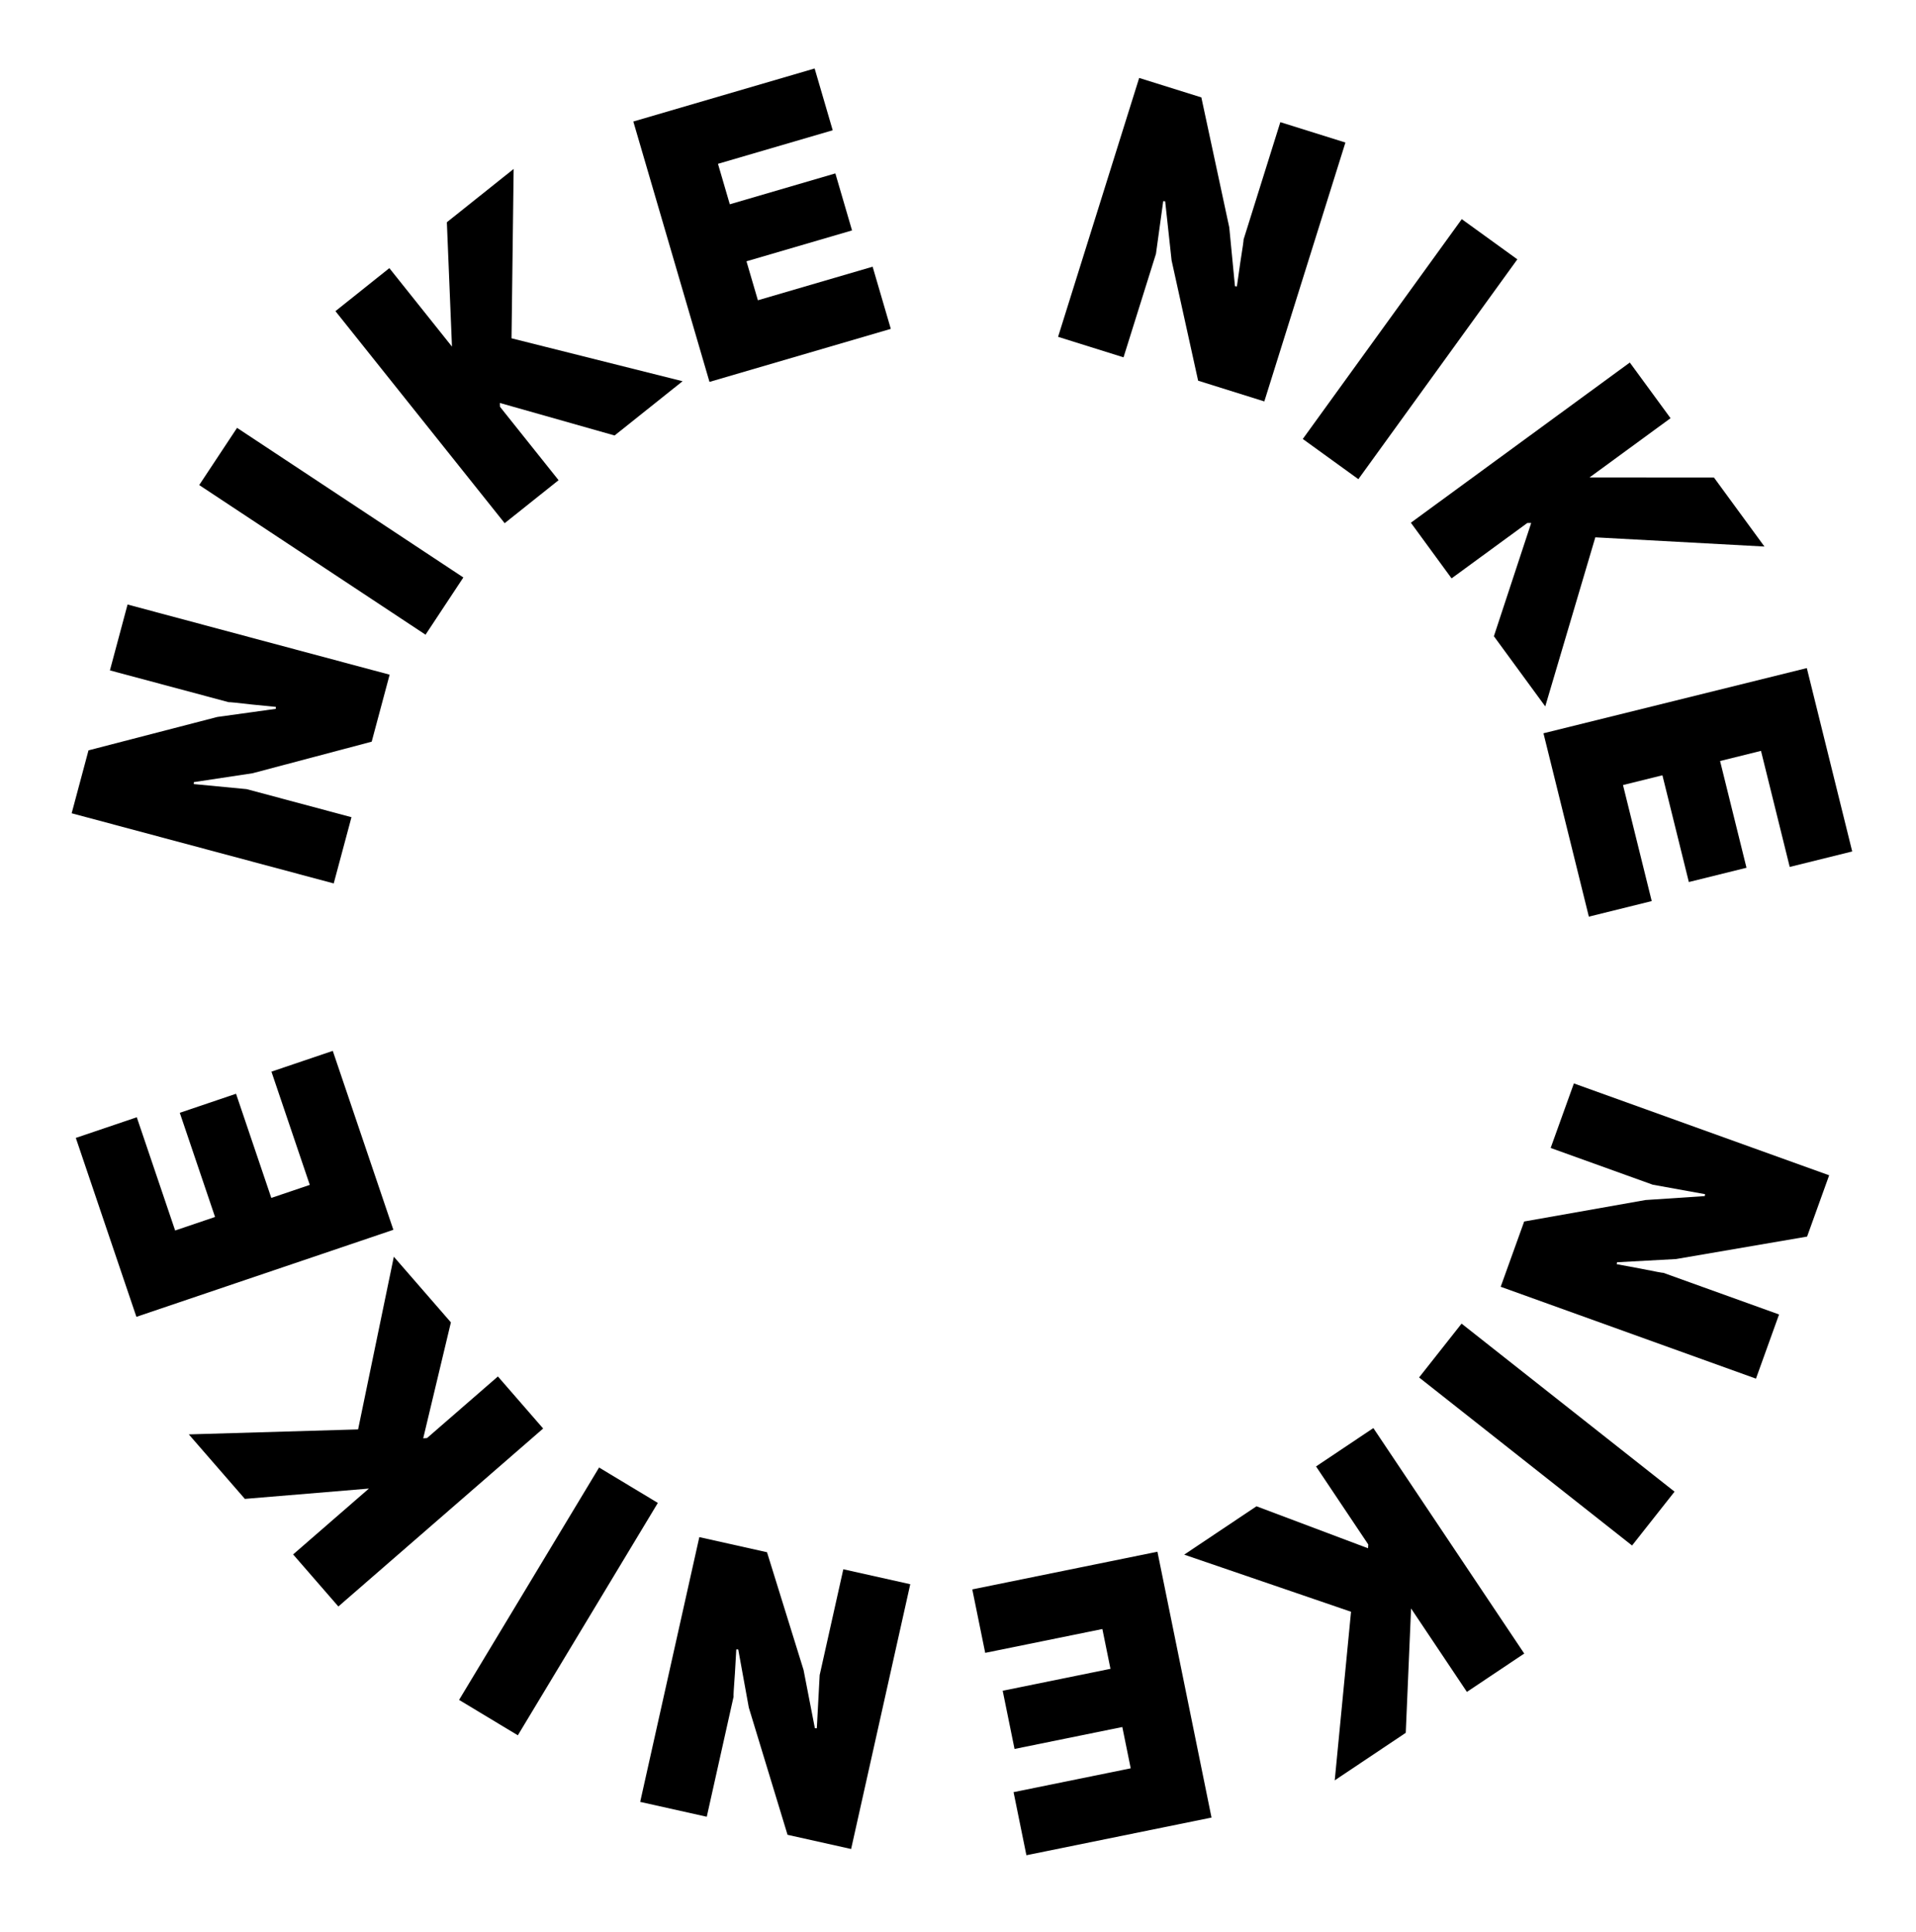 <?xml version="1.0" encoding="UTF-8"?> <svg xmlns="http://www.w3.org/2000/svg" width="120" height="121" viewBox="0 0 120 121" fill="none"> <path d="M57.01 99.225L53.306 115.809L49.324 114.92L46.898 106.951L46.236 103.311L46.114 103.309L46.029 104.79C45.956 105.774 45.928 106.267 45.944 106.271L44.265 113.79L40.095 112.859L43.799 96.275L48.038 97.222L50.327 104.594L51.036 108.244L51.158 108.247L51.336 104.918L52.817 98.289L57.01 99.225Z" fill="black"></path> <path d="M28.752 106.471L37.521 91.916L41.201 94.133L32.432 108.688L28.752 106.471Z" fill="black"></path> <path d="M23.105 93.234L15.336 93.881L11.825 89.841L22.428 89.529L24.666 78.713L28.24 82.825L26.506 90.087L26.746 90.07L31.184 86.213L34.018 89.473L21.192 100.62L18.358 97.359L23.105 93.234Z" fill="black"></path> <path d="M10.969 77.07L13.469 76.223L11.26 69.699L14.783 68.506L16.992 75.03L19.402 74.214L17 67.121L20.842 65.82L24.637 77.027L8.543 82.478L4.748 71.271L8.567 69.978L10.969 77.07Z" fill="black"></path> <path d="M20.901 55.333L4.488 50.938L5.543 46.997L13.606 44.907L17.271 44.398L17.278 44.276L15.802 44.129C14.822 44.016 14.33 43.967 14.326 43.982L6.884 41.989L7.989 37.863L24.403 42.258L23.279 46.454L15.818 48.431L12.141 48.987L12.133 49.109L15.452 49.427L22.013 51.184L20.901 55.333Z" fill="black"></path> <path d="M14.847 26.798L29.02 36.169L26.651 39.753L12.477 30.381L14.847 26.798Z" fill="black"></path> <path d="M28.307 21.709L27.987 13.92L32.17 10.582L32.037 21.189L42.75 23.878L38.492 27.276L31.309 25.24L31.316 25.48L34.984 30.076L31.608 32.77L21.009 19.489L24.385 16.794L28.307 21.709Z" fill="black"></path> <path d="M44.967 10.261L45.708 12.795L52.319 10.861L53.363 14.432L46.752 16.366L47.467 18.807L54.653 16.705L55.792 20.598L44.436 23.92L39.665 7.611L51.021 4.289L52.153 8.159L44.967 10.261Z" fill="black"></path> <path d="M66.268 21.097L71.347 4.882L75.241 6.101L76.99 14.245L77.346 17.927L77.467 17.94L77.676 16.471C77.83 15.497 77.9 15.007 77.885 15.003L80.188 7.651L84.264 8.928L79.185 25.143L75.039 23.844L73.377 16.307L72.975 12.61L72.854 12.597L72.398 15.899L70.367 22.381L66.268 21.097Z" fill="black"></path> <path d="M95.032 16.243L85.075 30.012L81.594 27.494L91.551 13.726L95.032 16.243Z" fill="black"></path> <path d="M99.552 29.906L107.348 29.912L110.508 34.232L99.916 33.655L96.78 44.245L93.563 39.849L95.899 32.757L95.659 32.755L90.913 36.226L88.363 32.74L102.076 22.707L104.627 26.193L99.552 29.906Z" fill="black"></path> <path d="M110.292 47.03L107.729 47.665L109.384 54.351L105.773 55.245L104.118 48.559L101.649 49.17L103.448 56.438L99.511 57.413L96.668 45.928L113.162 41.845L116.005 53.33L112.091 54.299L110.292 47.03Z" fill="black"></path> <path d="M98.573 67.859L114.561 73.613L113.179 77.452L104.969 78.859L101.275 79.06L101.257 79.181L102.716 79.451C103.683 79.646 104.169 79.736 104.175 79.721L111.423 82.33L109.977 86.349L93.989 80.595L95.46 76.507L103.061 75.162L106.771 74.916L106.789 74.795L103.509 74.201L97.118 71.901L98.573 67.859Z" fill="black"></path> <path d="M102.217 96.801L88.878 86.275L91.539 82.903L104.878 93.428L102.217 96.801Z" fill="black"></path> <path d="M88.376 100.744L88.043 108.533L83.595 111.509L84.616 100.95L74.166 97.373L78.694 94.344L85.681 96.974L85.694 96.735L82.424 91.848L86.014 89.445L95.464 103.568L91.873 105.97L88.376 100.744Z" fill="black"></path> <path d="M70.817 110.756L70.291 108.169L63.541 109.543L62.799 105.898L69.549 104.524L69.042 102.031L61.704 103.524L60.895 99.55L72.49 97.19L75.878 113.841L64.284 116.2L63.48 112.249L70.817 110.756Z" fill="black"></path> </svg> 